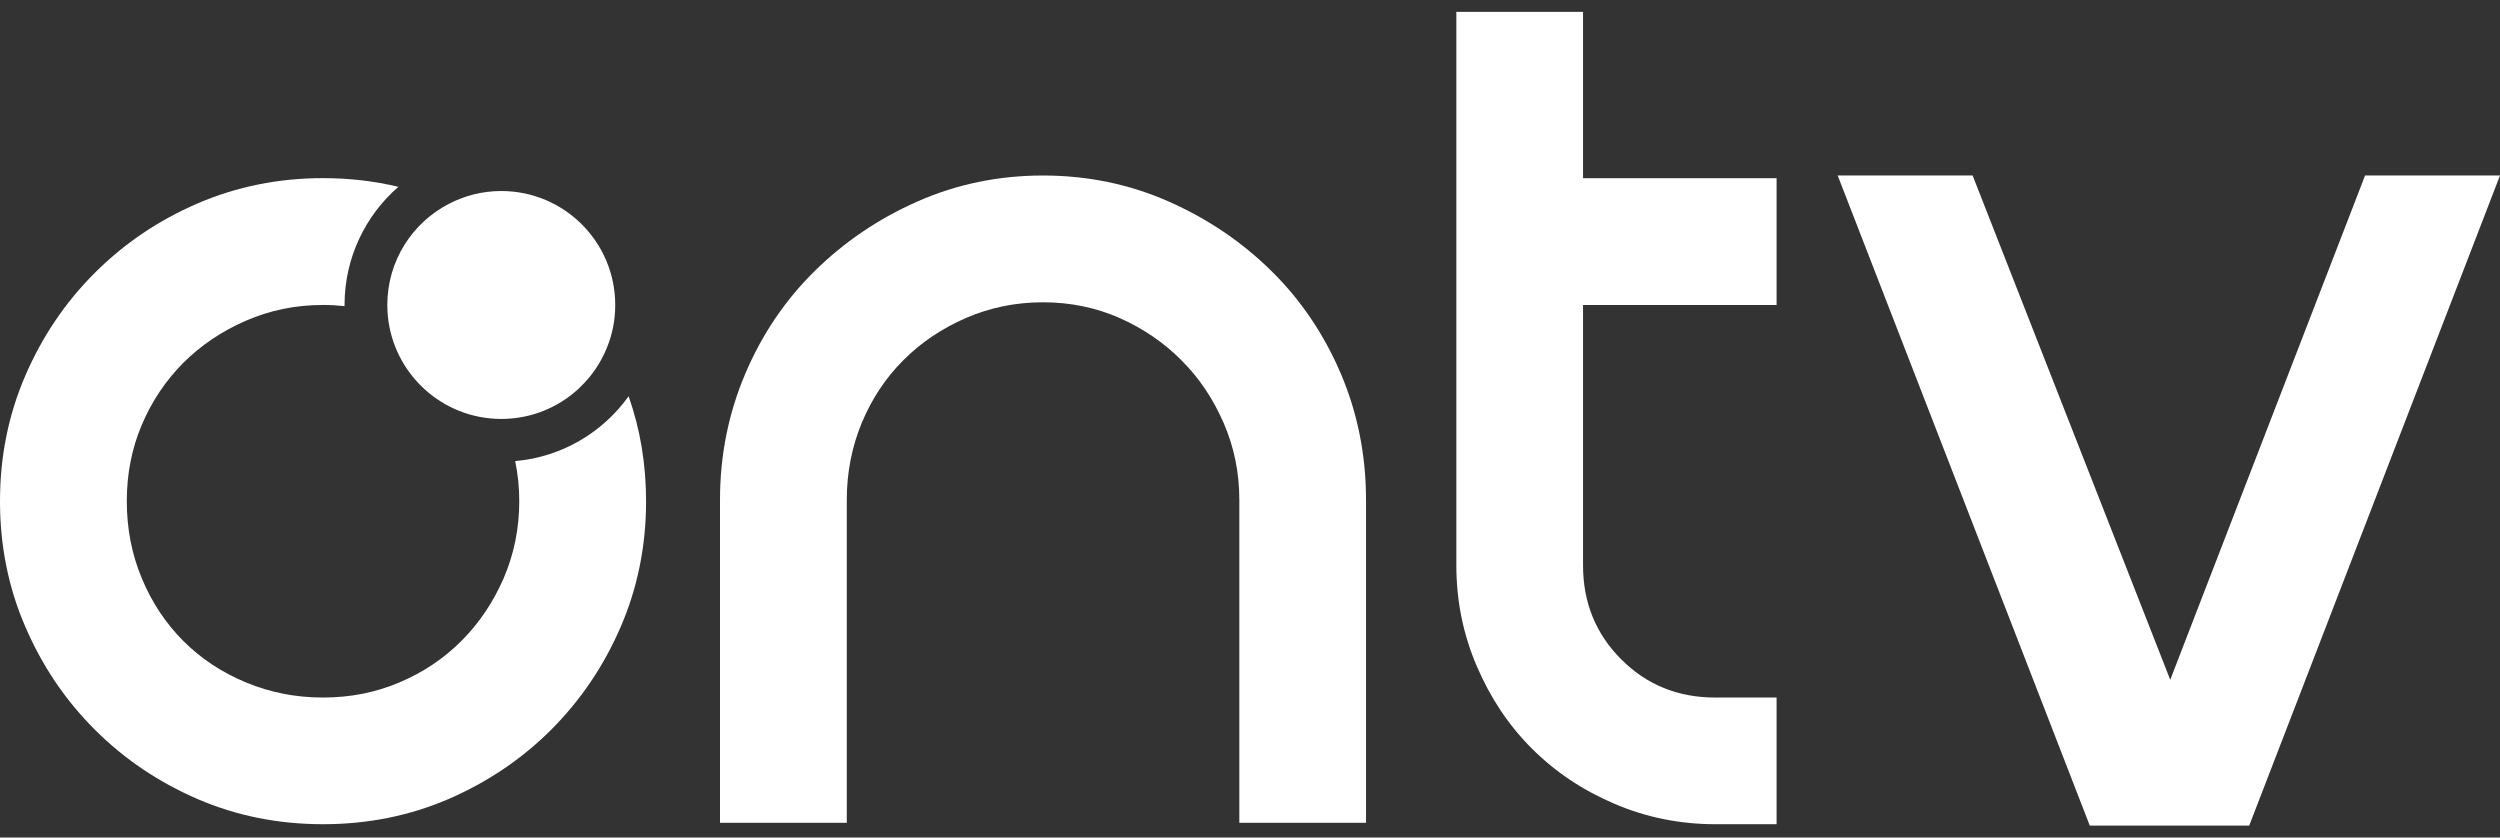 <svg width="200" height="67" viewBox="0 0 200 67" fill="none" xmlns="http://www.w3.org/2000/svg">
<rect x="0" y="0" width="200" height="67" fill="#333333" stroke="none"/>
<g id="Vector">
<path d="M101.708 21.676C99.346 19.347 96.598 17.49 93.473 16.112C90.349 14.735 87.001 14.041 83.441 14.041C79.881 14.041 76.533 14.735 73.409 16.112C70.286 17.49 67.546 19.347 65.184 21.676C62.822 23.994 60.963 26.742 59.621 29.901C58.276 33.068 57.6 36.433 57.6 39.993V65.826H67.743V39.993C67.743 37.81 68.144 35.757 68.941 33.829C69.746 31.904 70.851 30.226 72.271 28.814C73.684 27.393 75.362 26.271 77.287 25.433C79.212 24.602 81.268 24.183 83.441 24.183C85.614 24.183 87.66 24.602 89.552 25.433C91.436 26.271 93.097 27.393 94.507 28.814C95.928 30.226 97.05 31.904 97.888 33.829C98.728 35.755 99.147 37.81 99.147 39.993V65.826H109.282V39.993C109.282 36.433 108.614 33.068 107.271 29.901C105.919 26.742 104.069 23.994 101.708 21.676Z" fill="white"/>
<path d="M126.643 0.952H116.508V45.223C116.508 48.056 117.048 50.744 118.143 53.294C119.23 55.837 120.701 58.038 122.551 59.885C124.408 61.742 126.608 63.215 129.151 64.302C131.694 65.39 134.389 65.937 137.222 65.937H142.127V55.803H137.222C134.235 55.803 131.727 54.783 129.698 52.747C127.662 50.711 126.643 48.203 126.643 45.223V24.398H142.127V14.255H126.643V0.952Z" fill="white"/>
<path d="M189.206 14.039L173.619 54.382L157.81 14.039H147.016L167.183 66.049H179.937L200 14.039H189.206Z" fill="white"/>
<path d="M41.215 36.887C41.43 37.922 41.541 38.993 41.541 40.096C41.541 42.279 41.122 44.333 40.292 46.26C39.454 48.185 38.331 49.855 36.911 51.276C35.49 52.696 33.838 53.801 31.946 54.596C30.054 55.401 28.025 55.803 25.843 55.803C23.66 55.803 21.606 55.399 19.679 54.596C17.754 53.799 16.084 52.696 14.663 51.276C13.25 49.855 12.138 48.185 11.343 46.26C10.538 44.335 10.144 42.281 10.144 40.096C10.144 37.912 10.538 35.885 11.343 33.993C12.14 32.101 13.252 30.448 14.663 29.028C16.084 27.615 17.754 26.485 19.679 25.655C21.604 24.817 23.66 24.396 25.843 24.396C26.425 24.396 26.998 24.431 27.563 24.489V24.396C27.563 20.629 29.233 17.241 31.87 14.945C29.935 14.483 27.924 14.251 25.845 14.251C22.284 14.251 18.937 14.927 15.813 16.272C12.689 17.617 9.942 19.474 7.578 21.835C5.216 24.197 3.367 26.937 2.022 30.061C0.668 33.196 -0 36.534 -0 40.096C-0 43.658 0.668 47.004 2.02 50.128C3.365 53.252 5.212 55.999 7.576 58.363C9.938 60.725 12.685 62.574 15.811 63.926C18.935 65.271 22.282 65.937 25.843 65.937C29.403 65.937 32.751 65.269 35.874 63.926C38.998 62.574 41.746 60.725 44.109 58.363C46.463 56.001 48.32 53.254 49.665 50.128C51.01 47.004 51.686 43.664 51.686 40.096C51.686 37.152 51.224 34.354 50.29 31.7C48.219 34.593 44.949 36.561 41.218 36.887H41.215Z" fill="white"/>
<path d="M31.028 25.296C31.482 29.893 35.35 33.496 40.068 33.514H40.103C43.938 33.514 47.215 31.152 48.56 27.796C48.989 26.752 49.219 25.596 49.219 24.398C49.219 19.364 45.136 15.282 40.103 15.282C38.597 15.282 37.176 15.65 35.925 16.301C32.988 17.808 30.985 20.873 30.985 24.398C30.985 24.698 31.003 24.996 31.028 25.296Z" fill="white"/>
</g>
</svg>
